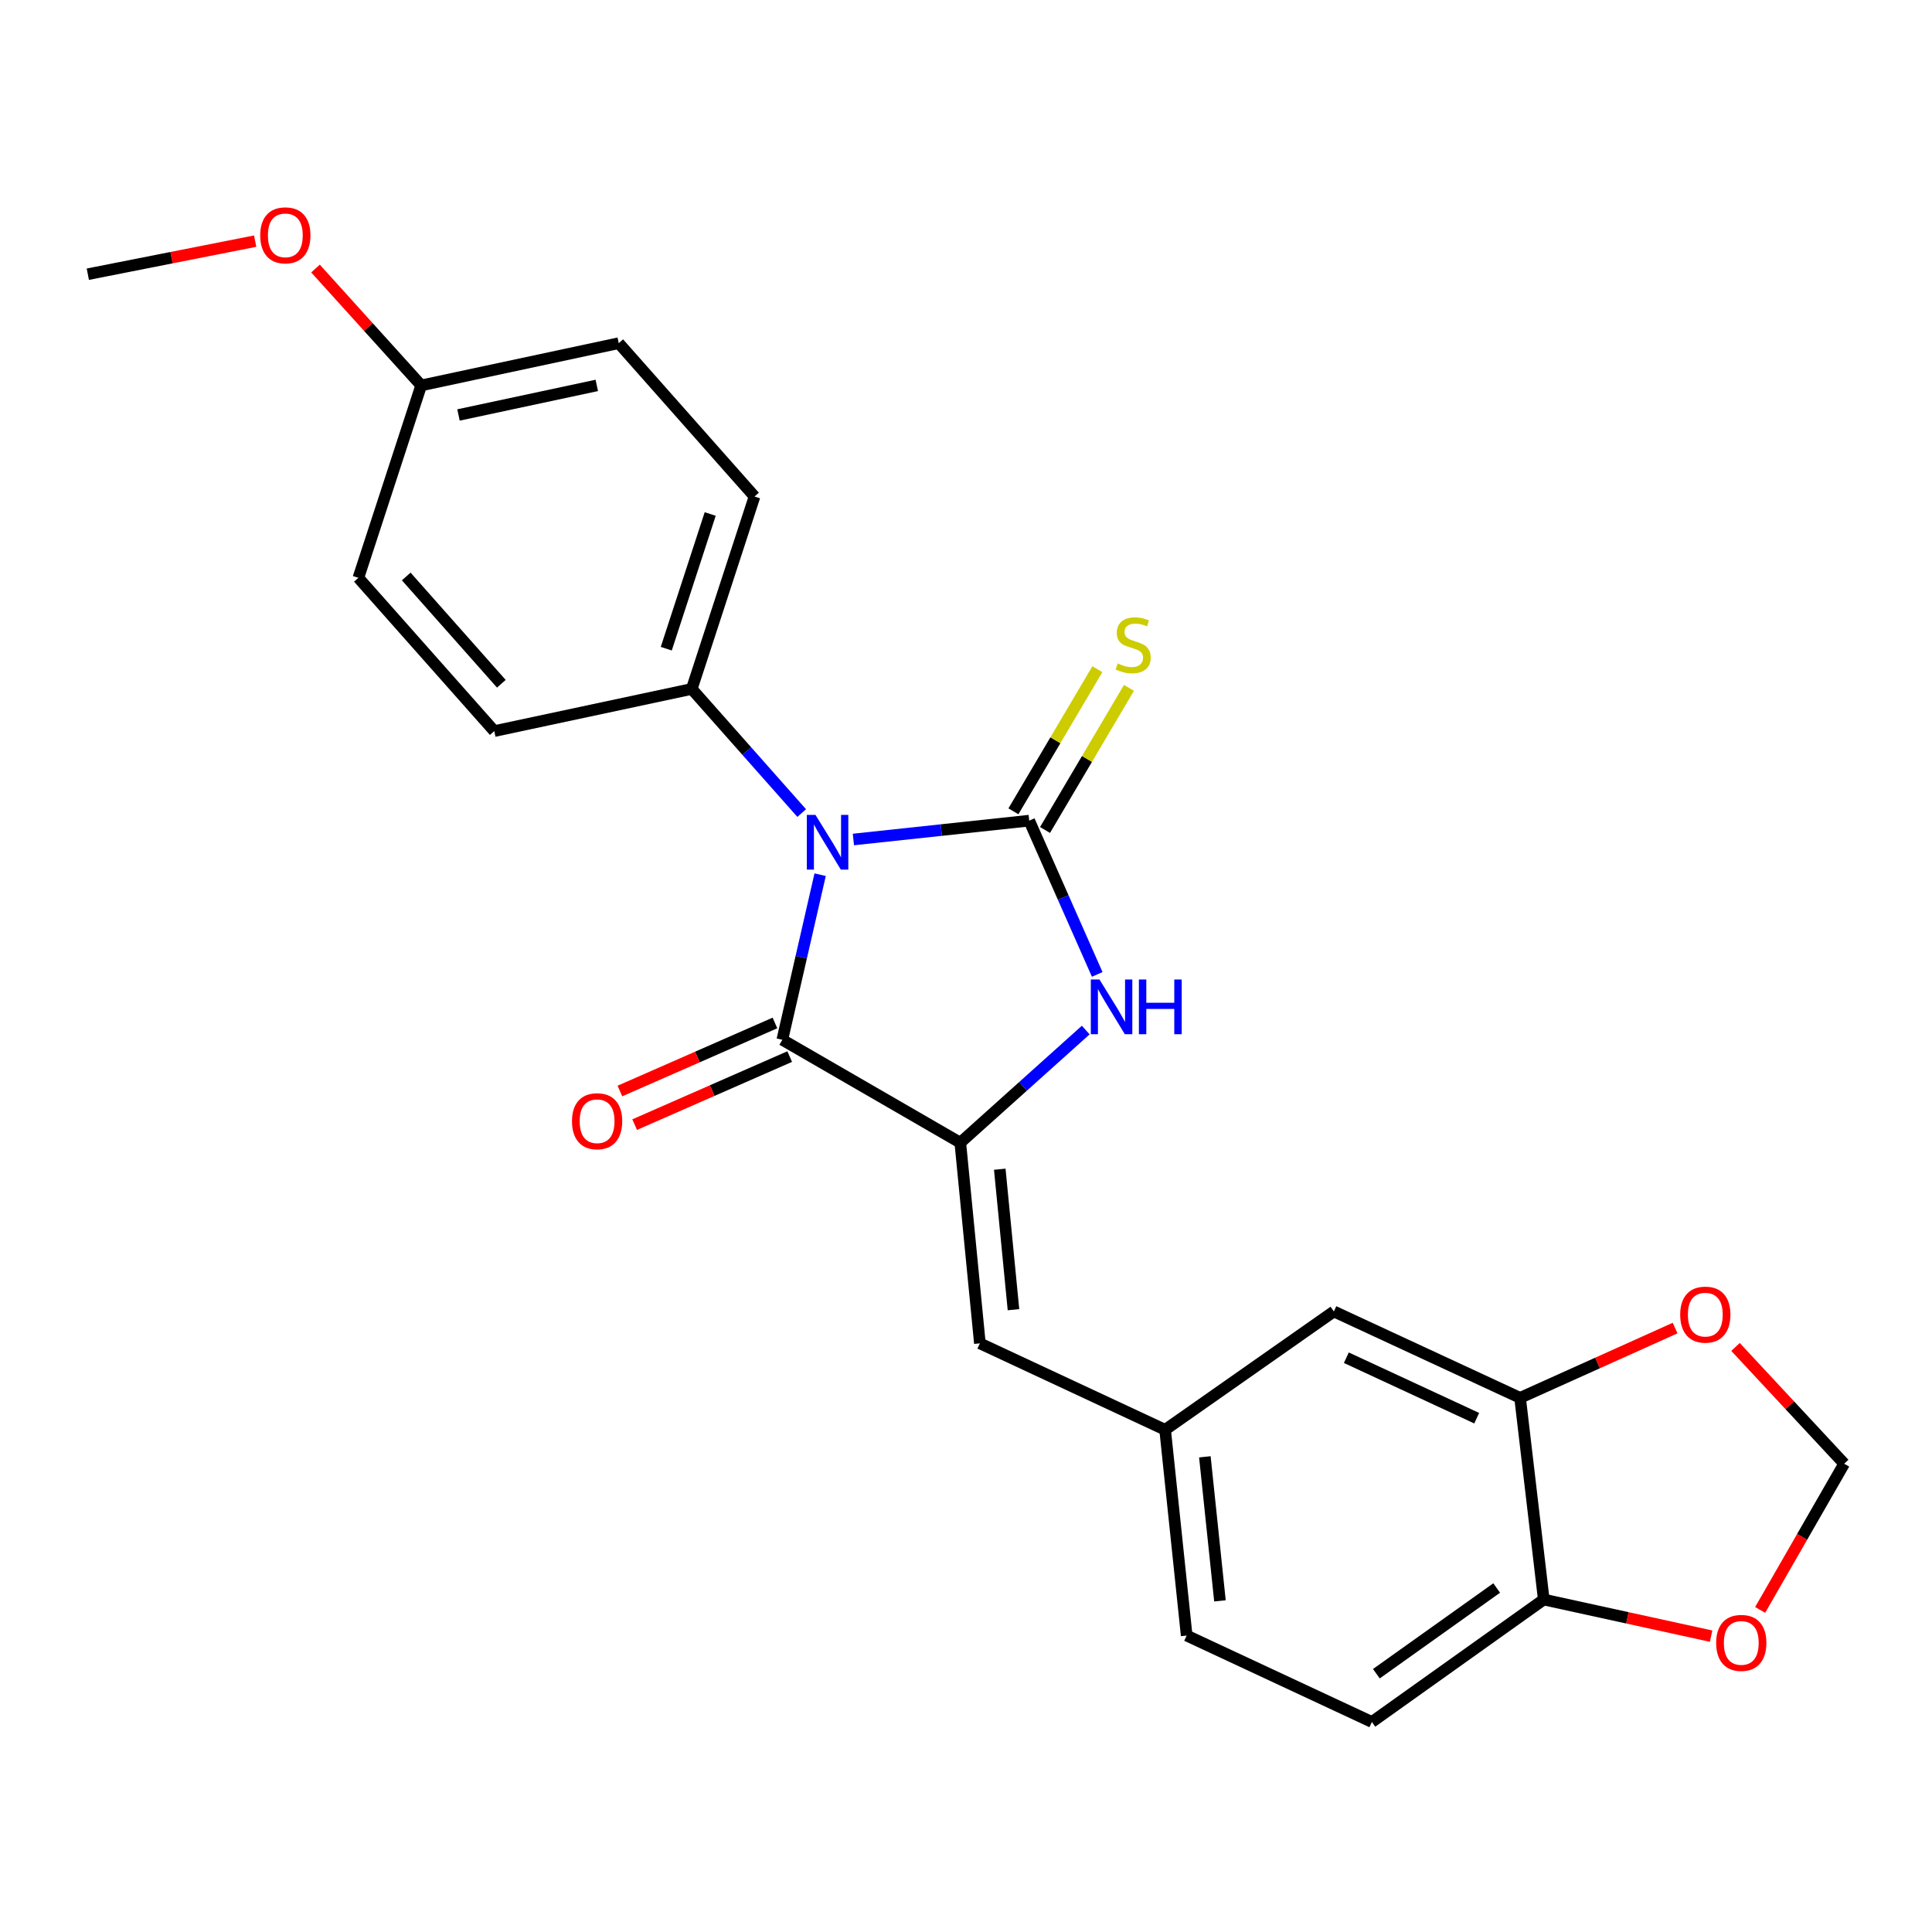 <?xml version='1.0' encoding='iso-8859-1'?>
<svg version='1.1' baseProfile='full'
              xmlns='http://www.w3.org/2000/svg'
                      xmlns:rdkit='http://www.rdkit.org/xml'
                      xmlns:xlink='http://www.w3.org/1999/xlink'
                  xml:space='preserve'
width='1000px' height='1000px' viewBox='0 0 1000 1000'>
<!-- END OF HEADER -->
<rect style='opacity:1.0;fill:#FFFFFF;stroke:none' width='1000' height='1000' x='0' y='0'> </rect>
<path class='bond-0' d='M 441.713,434.523 L 487.218,429.645' style='fill:none;fill-rule:evenodd;stroke:#0000FF;stroke-width:6px;stroke-linecap:butt;stroke-linejoin:miter;stroke-opacity:1' />
<path class='bond-0' d='M 487.218,429.645 L 532.722,424.766' style='fill:none;fill-rule:evenodd;stroke:#000000;stroke-width:6px;stroke-linecap:butt;stroke-linejoin:miter;stroke-opacity:1' />
<path class='bond-1' d='M 424.504,452.737 L 414.715,495.462' style='fill:none;fill-rule:evenodd;stroke:#0000FF;stroke-width:6px;stroke-linecap:butt;stroke-linejoin:miter;stroke-opacity:1' />
<path class='bond-1' d='M 414.715,495.462 L 404.926,538.186' style='fill:none;fill-rule:evenodd;stroke:#000000;stroke-width:6px;stroke-linecap:butt;stroke-linejoin:miter;stroke-opacity:1' />
<path class='bond-5' d='M 414.958,420.84 L 386.503,388.719' style='fill:none;fill-rule:evenodd;stroke:#0000FF;stroke-width:6px;stroke-linecap:butt;stroke-linejoin:miter;stroke-opacity:1' />
<path class='bond-5' d='M 386.503,388.719 L 358.048,356.598' style='fill:none;fill-rule:evenodd;stroke:#000000;stroke-width:6px;stroke-linecap:butt;stroke-linejoin:miter;stroke-opacity:1' />
<path class='bond-3' d='M 532.722,424.766 L 550.321,464.561' style='fill:none;fill-rule:evenodd;stroke:#000000;stroke-width:6px;stroke-linecap:butt;stroke-linejoin:miter;stroke-opacity:1' />
<path class='bond-3' d='M 550.321,464.561 L 567.919,504.355' style='fill:none;fill-rule:evenodd;stroke:#0000FF;stroke-width:6px;stroke-linecap:butt;stroke-linejoin:miter;stroke-opacity:1' />
<path class='bond-6' d='M 540.902,429.598 L 562.627,392.818' style='fill:none;fill-rule:evenodd;stroke:#000000;stroke-width:6px;stroke-linecap:butt;stroke-linejoin:miter;stroke-opacity:1' />
<path class='bond-6' d='M 562.627,392.818 L 584.352,356.038' style='fill:none;fill-rule:evenodd;stroke:#CCCC00;stroke-width:6px;stroke-linecap:butt;stroke-linejoin:miter;stroke-opacity:1' />
<path class='bond-6' d='M 524.543,419.935 L 546.268,383.155' style='fill:none;fill-rule:evenodd;stroke:#000000;stroke-width:6px;stroke-linecap:butt;stroke-linejoin:miter;stroke-opacity:1' />
<path class='bond-6' d='M 546.268,383.155 L 567.993,346.375' style='fill:none;fill-rule:evenodd;stroke:#CCCC00;stroke-width:6px;stroke-linecap:butt;stroke-linejoin:miter;stroke-opacity:1' />
<path class='bond-2' d='M 404.926,538.186 L 497.044,591.45' style='fill:none;fill-rule:evenodd;stroke:#000000;stroke-width:6px;stroke-linecap:butt;stroke-linejoin:miter;stroke-opacity:1' />
<path class='bond-10' d='M 401.108,529.487 L 360.983,547.098' style='fill:none;fill-rule:evenodd;stroke:#000000;stroke-width:6px;stroke-linecap:butt;stroke-linejoin:miter;stroke-opacity:1' />
<path class='bond-10' d='M 360.983,547.098 L 320.859,564.708' style='fill:none;fill-rule:evenodd;stroke:#FF0000;stroke-width:6px;stroke-linecap:butt;stroke-linejoin:miter;stroke-opacity:1' />
<path class='bond-10' d='M 408.744,546.886 L 368.619,564.496' style='fill:none;fill-rule:evenodd;stroke:#000000;stroke-width:6px;stroke-linecap:butt;stroke-linejoin:miter;stroke-opacity:1' />
<path class='bond-10' d='M 368.619,564.496 L 328.495,582.106' style='fill:none;fill-rule:evenodd;stroke:#FF0000;stroke-width:6px;stroke-linecap:butt;stroke-linejoin:miter;stroke-opacity:1' />
<path class='bond-4' d='M 497.044,591.45 L 507.188,695.317' style='fill:none;fill-rule:evenodd;stroke:#000000;stroke-width:6px;stroke-linecap:butt;stroke-linejoin:miter;stroke-opacity:1' />
<path class='bond-4' d='M 517.476,605.183 L 524.577,677.89' style='fill:none;fill-rule:evenodd;stroke:#000000;stroke-width:6px;stroke-linecap:butt;stroke-linejoin:miter;stroke-opacity:1' />
<path class='bond-24' d='M 497.044,591.45 L 529.51,562.302' style='fill:none;fill-rule:evenodd;stroke:#000000;stroke-width:6px;stroke-linecap:butt;stroke-linejoin:miter;stroke-opacity:1' />
<path class='bond-24' d='M 529.51,562.302 L 561.975,533.154' style='fill:none;fill-rule:evenodd;stroke:#0000FF;stroke-width:6px;stroke-linecap:butt;stroke-linejoin:miter;stroke-opacity:1' />
<path class='bond-11' d='M 507.188,695.317 L 603.065,740.052' style='fill:none;fill-rule:evenodd;stroke:#000000;stroke-width:6px;stroke-linecap:butt;stroke-linejoin:miter;stroke-opacity:1' />
<path class='bond-15' d='M 358.048,356.598 L 390.538,256.996' style='fill:none;fill-rule:evenodd;stroke:#000000;stroke-width:6px;stroke-linecap:butt;stroke-linejoin:miter;stroke-opacity:1' />
<path class='bond-15' d='M 344.858,335.766 L 367.601,266.044' style='fill:none;fill-rule:evenodd;stroke:#000000;stroke-width:6px;stroke-linecap:butt;stroke-linejoin:miter;stroke-opacity:1' />
<path class='bond-16' d='M 358.048,356.598 L 255.828,378.417' style='fill:none;fill-rule:evenodd;stroke:#000000;stroke-width:6px;stroke-linecap:butt;stroke-linejoin:miter;stroke-opacity:1' />
<path class='bond-7' d='M 786.796,723.522 L 690.402,678.808' style='fill:none;fill-rule:evenodd;stroke:#000000;stroke-width:6px;stroke-linecap:butt;stroke-linejoin:miter;stroke-opacity:1' />
<path class='bond-7' d='M 764.342,734.051 L 696.866,702.751' style='fill:none;fill-rule:evenodd;stroke:#000000;stroke-width:6px;stroke-linecap:butt;stroke-linejoin:miter;stroke-opacity:1' />
<path class='bond-9' d='M 786.796,723.522 L 826.915,705.463' style='fill:none;fill-rule:evenodd;stroke:#000000;stroke-width:6px;stroke-linecap:butt;stroke-linejoin:miter;stroke-opacity:1' />
<path class='bond-9' d='M 826.915,705.463 L 867.034,687.405' style='fill:none;fill-rule:evenodd;stroke:#FF0000;stroke-width:6px;stroke-linecap:butt;stroke-linejoin:miter;stroke-opacity:1' />
<path class='bond-26' d='M 786.796,723.522 L 799.051,827.917' style='fill:none;fill-rule:evenodd;stroke:#000000;stroke-width:6px;stroke-linecap:butt;stroke-linejoin:miter;stroke-opacity:1' />
<path class='bond-8' d='M 799.051,827.917 L 710.088,891.293' style='fill:none;fill-rule:evenodd;stroke:#000000;stroke-width:6px;stroke-linecap:butt;stroke-linejoin:miter;stroke-opacity:1' />
<path class='bond-8' d='M 774.682,821.948 L 712.408,866.311' style='fill:none;fill-rule:evenodd;stroke:#000000;stroke-width:6px;stroke-linecap:butt;stroke-linejoin:miter;stroke-opacity:1' />
<path class='bond-12' d='M 799.051,827.917 L 842.358,837.392' style='fill:none;fill-rule:evenodd;stroke:#000000;stroke-width:6px;stroke-linecap:butt;stroke-linejoin:miter;stroke-opacity:1' />
<path class='bond-12' d='M 842.358,837.392 L 885.666,846.867' style='fill:none;fill-rule:evenodd;stroke:#FF0000;stroke-width:6px;stroke-linecap:butt;stroke-linejoin:miter;stroke-opacity:1' />
<path class='bond-13' d='M 898.3,697.175 L 926.423,727.396' style='fill:none;fill-rule:evenodd;stroke:#FF0000;stroke-width:6px;stroke-linecap:butt;stroke-linejoin:miter;stroke-opacity:1' />
<path class='bond-13' d='M 926.423,727.396 L 954.545,757.616' style='fill:none;fill-rule:evenodd;stroke:#000000;stroke-width:6px;stroke-linecap:butt;stroke-linejoin:miter;stroke-opacity:1' />
<path class='bond-14' d='M 603.065,740.052 L 690.402,678.808' style='fill:none;fill-rule:evenodd;stroke:#000000;stroke-width:6px;stroke-linecap:butt;stroke-linejoin:miter;stroke-opacity:1' />
<path class='bond-18' d='M 603.065,740.052 L 614.222,846.558' style='fill:none;fill-rule:evenodd;stroke:#000000;stroke-width:6px;stroke-linecap:butt;stroke-linejoin:miter;stroke-opacity:1' />
<path class='bond-18' d='M 623.635,754.048 L 631.445,828.602' style='fill:none;fill-rule:evenodd;stroke:#000000;stroke-width:6px;stroke-linecap:butt;stroke-linejoin:miter;stroke-opacity:1' />
<path class='bond-27' d='M 911.049,833.292 L 932.797,795.454' style='fill:none;fill-rule:evenodd;stroke:#FF0000;stroke-width:6px;stroke-linecap:butt;stroke-linejoin:miter;stroke-opacity:1' />
<path class='bond-27' d='M 932.797,795.454 L 954.545,757.616' style='fill:none;fill-rule:evenodd;stroke:#000000;stroke-width:6px;stroke-linecap:butt;stroke-linejoin:miter;stroke-opacity:1' />
<path class='bond-20' d='M 390.538,256.996 L 320.259,177.628' style='fill:none;fill-rule:evenodd;stroke:#000000;stroke-width:6px;stroke-linecap:butt;stroke-linejoin:miter;stroke-opacity:1' />
<path class='bond-21' d='M 255.828,378.417 L 185.496,299.081' style='fill:none;fill-rule:evenodd;stroke:#000000;stroke-width:6px;stroke-linecap:butt;stroke-linejoin:miter;stroke-opacity:1' />
<path class='bond-21' d='M 259.496,353.912 L 210.263,298.377' style='fill:none;fill-rule:evenodd;stroke:#000000;stroke-width:6px;stroke-linecap:butt;stroke-linejoin:miter;stroke-opacity:1' />
<path class='bond-17' d='M 710.088,891.293 L 614.222,846.558' style='fill:none;fill-rule:evenodd;stroke:#000000;stroke-width:6px;stroke-linecap:butt;stroke-linejoin:miter;stroke-opacity:1' />
<path class='bond-19' d='M 218.007,199.489 L 185.496,299.081' style='fill:none;fill-rule:evenodd;stroke:#000000;stroke-width:6px;stroke-linecap:butt;stroke-linejoin:miter;stroke-opacity:1' />
<path class='bond-22' d='M 218.007,199.489 L 190.657,169.244' style='fill:none;fill-rule:evenodd;stroke:#000000;stroke-width:6px;stroke-linecap:butt;stroke-linejoin:miter;stroke-opacity:1' />
<path class='bond-22' d='M 190.657,169.244 L 163.307,139' style='fill:none;fill-rule:evenodd;stroke:#FF0000;stroke-width:6px;stroke-linecap:butt;stroke-linejoin:miter;stroke-opacity:1' />
<path class='bond-25' d='M 218.007,199.489 L 320.259,177.628' style='fill:none;fill-rule:evenodd;stroke:#000000;stroke-width:6px;stroke-linecap:butt;stroke-linejoin:miter;stroke-opacity:1' />
<path class='bond-25' d='M 237.317,214.79 L 308.894,199.487' style='fill:none;fill-rule:evenodd;stroke:#000000;stroke-width:6px;stroke-linecap:butt;stroke-linejoin:miter;stroke-opacity:1' />
<path class='bond-23' d='M 132.08,124.81 L 88.767,133.369' style='fill:none;fill-rule:evenodd;stroke:#FF0000;stroke-width:6px;stroke-linecap:butt;stroke-linejoin:miter;stroke-opacity:1' />
<path class='bond-23' d='M 88.767,133.369 L 45.455,141.929' style='fill:none;fill-rule:evenodd;stroke:#000000;stroke-width:6px;stroke-linecap:butt;stroke-linejoin:miter;stroke-opacity:1' />
<path  class='atom-0' d='M 422.089 421.795
L 431.369 436.795
Q 432.289 438.275, 433.769 440.955
Q 435.249 443.635, 435.329 443.795
L 435.329 421.795
L 439.089 421.795
L 439.089 450.115
L 435.209 450.115
L 425.249 433.715
Q 424.089 431.795, 422.849 429.595
Q 421.649 427.395, 421.289 426.715
L 421.289 450.115
L 417.609 450.115
L 417.609 421.795
L 422.089 421.795
' fill='#0000FF'/>
<path  class='atom-4' d='M 569.086 506.99
L 578.366 521.99
Q 579.286 523.47, 580.766 526.15
Q 582.246 528.83, 582.326 528.99
L 582.326 506.99
L 586.086 506.99
L 586.086 535.31
L 582.206 535.31
L 572.246 518.91
Q 571.086 516.99, 569.846 514.79
Q 568.646 512.59, 568.286 511.91
L 568.286 535.31
L 564.606 535.31
L 564.606 506.99
L 569.086 506.99
' fill='#0000FF'/>
<path  class='atom-4' d='M 589.486 506.99
L 593.326 506.99
L 593.326 519.03
L 607.806 519.03
L 607.806 506.99
L 611.646 506.99
L 611.646 535.31
L 607.806 535.31
L 607.806 522.23
L 593.326 522.23
L 593.326 535.31
L 589.486 535.31
L 589.486 506.99
' fill='#0000FF'/>
<path  class='atom-7' d='M 578.524 343.402
Q 578.844 343.522, 580.164 344.082
Q 581.484 344.642, 582.924 345.002
Q 584.404 345.322, 585.844 345.322
Q 588.524 345.322, 590.084 344.042
Q 591.644 342.722, 591.644 340.442
Q 591.644 338.882, 590.844 337.922
Q 590.084 336.962, 588.884 336.442
Q 587.684 335.922, 585.684 335.322
Q 583.164 334.562, 581.644 333.842
Q 580.164 333.122, 579.084 331.602
Q 578.044 330.082, 578.044 327.522
Q 578.044 323.962, 580.444 321.762
Q 582.884 319.562, 587.684 319.562
Q 590.964 319.562, 594.684 321.122
L 593.764 324.202
Q 590.364 322.802, 587.804 322.802
Q 585.044 322.802, 583.524 323.962
Q 582.004 325.082, 582.044 327.042
Q 582.044 328.562, 582.804 329.482
Q 583.604 330.402, 584.724 330.922
Q 585.884 331.442, 587.804 332.042
Q 590.364 332.842, 591.884 333.642
Q 593.404 334.442, 594.484 336.082
Q 595.604 337.682, 595.604 340.442
Q 595.604 344.362, 592.964 346.482
Q 590.364 348.562, 586.004 348.562
Q 583.484 348.562, 581.564 348.002
Q 579.684 347.482, 577.444 346.562
L 578.524 343.402
' fill='#CCCC00'/>
<path  class='atom-10' d='M 869.662 680.45
Q 869.662 673.65, 873.022 669.85
Q 876.382 666.05, 882.662 666.05
Q 888.942 666.05, 892.302 669.85
Q 895.662 673.65, 895.662 680.45
Q 895.662 687.33, 892.262 691.25
Q 888.862 695.13, 882.662 695.13
Q 876.422 695.13, 873.022 691.25
Q 869.662 687.37, 869.662 680.45
M 882.662 691.93
Q 886.982 691.93, 889.302 689.05
Q 891.662 686.13, 891.662 680.45
Q 891.662 674.89, 889.302 672.09
Q 886.982 669.25, 882.662 669.25
Q 878.342 669.25, 875.982 672.05
Q 873.662 674.85, 873.662 680.45
Q 873.662 686.17, 875.982 689.05
Q 878.342 691.93, 882.662 691.93
' fill='#FF0000'/>
<path  class='atom-11' d='M 296.06 580.341
Q 296.06 573.541, 299.42 569.741
Q 302.78 565.941, 309.06 565.941
Q 315.34 565.941, 318.7 569.741
Q 322.06 573.541, 322.06 580.341
Q 322.06 587.221, 318.66 591.141
Q 315.26 595.021, 309.06 595.021
Q 302.82 595.021, 299.42 591.141
Q 296.06 587.261, 296.06 580.341
M 309.06 591.821
Q 313.38 591.821, 315.7 588.941
Q 318.06 586.021, 318.06 580.341
Q 318.06 574.781, 315.7 571.981
Q 313.38 569.141, 309.06 569.141
Q 304.74 569.141, 302.38 571.941
Q 300.06 574.741, 300.06 580.341
Q 300.06 586.061, 302.38 588.941
Q 304.74 591.821, 309.06 591.821
' fill='#FF0000'/>
<path  class='atom-13' d='M 888.282 850.364
Q 888.282 843.564, 891.642 839.764
Q 895.002 835.964, 901.282 835.964
Q 907.562 835.964, 910.922 839.764
Q 914.282 843.564, 914.282 850.364
Q 914.282 857.244, 910.882 861.164
Q 907.482 865.044, 901.282 865.044
Q 895.042 865.044, 891.642 861.164
Q 888.282 857.284, 888.282 850.364
M 901.282 861.844
Q 905.602 861.844, 907.922 858.964
Q 910.282 856.044, 910.282 850.364
Q 910.282 844.804, 907.922 842.004
Q 905.602 839.164, 901.282 839.164
Q 896.962 839.164, 894.602 841.964
Q 892.282 844.764, 892.282 850.364
Q 892.282 856.084, 894.602 858.964
Q 896.962 861.844, 901.282 861.844
' fill='#FF0000'/>
<path  class='atom-23' d='M 134.686 121.806
Q 134.686 115.006, 138.046 111.206
Q 141.406 107.406, 147.686 107.406
Q 153.966 107.406, 157.326 111.206
Q 160.686 115.006, 160.686 121.806
Q 160.686 128.686, 157.286 132.606
Q 153.886 136.486, 147.686 136.486
Q 141.446 136.486, 138.046 132.606
Q 134.686 128.726, 134.686 121.806
M 147.686 133.286
Q 152.006 133.286, 154.326 130.406
Q 156.686 127.486, 156.686 121.806
Q 156.686 116.246, 154.326 113.446
Q 152.006 110.606, 147.686 110.606
Q 143.366 110.606, 141.006 113.406
Q 138.686 116.206, 138.686 121.806
Q 138.686 127.526, 141.006 130.406
Q 143.366 133.286, 147.686 133.286
' fill='#FF0000'/>
</svg>
